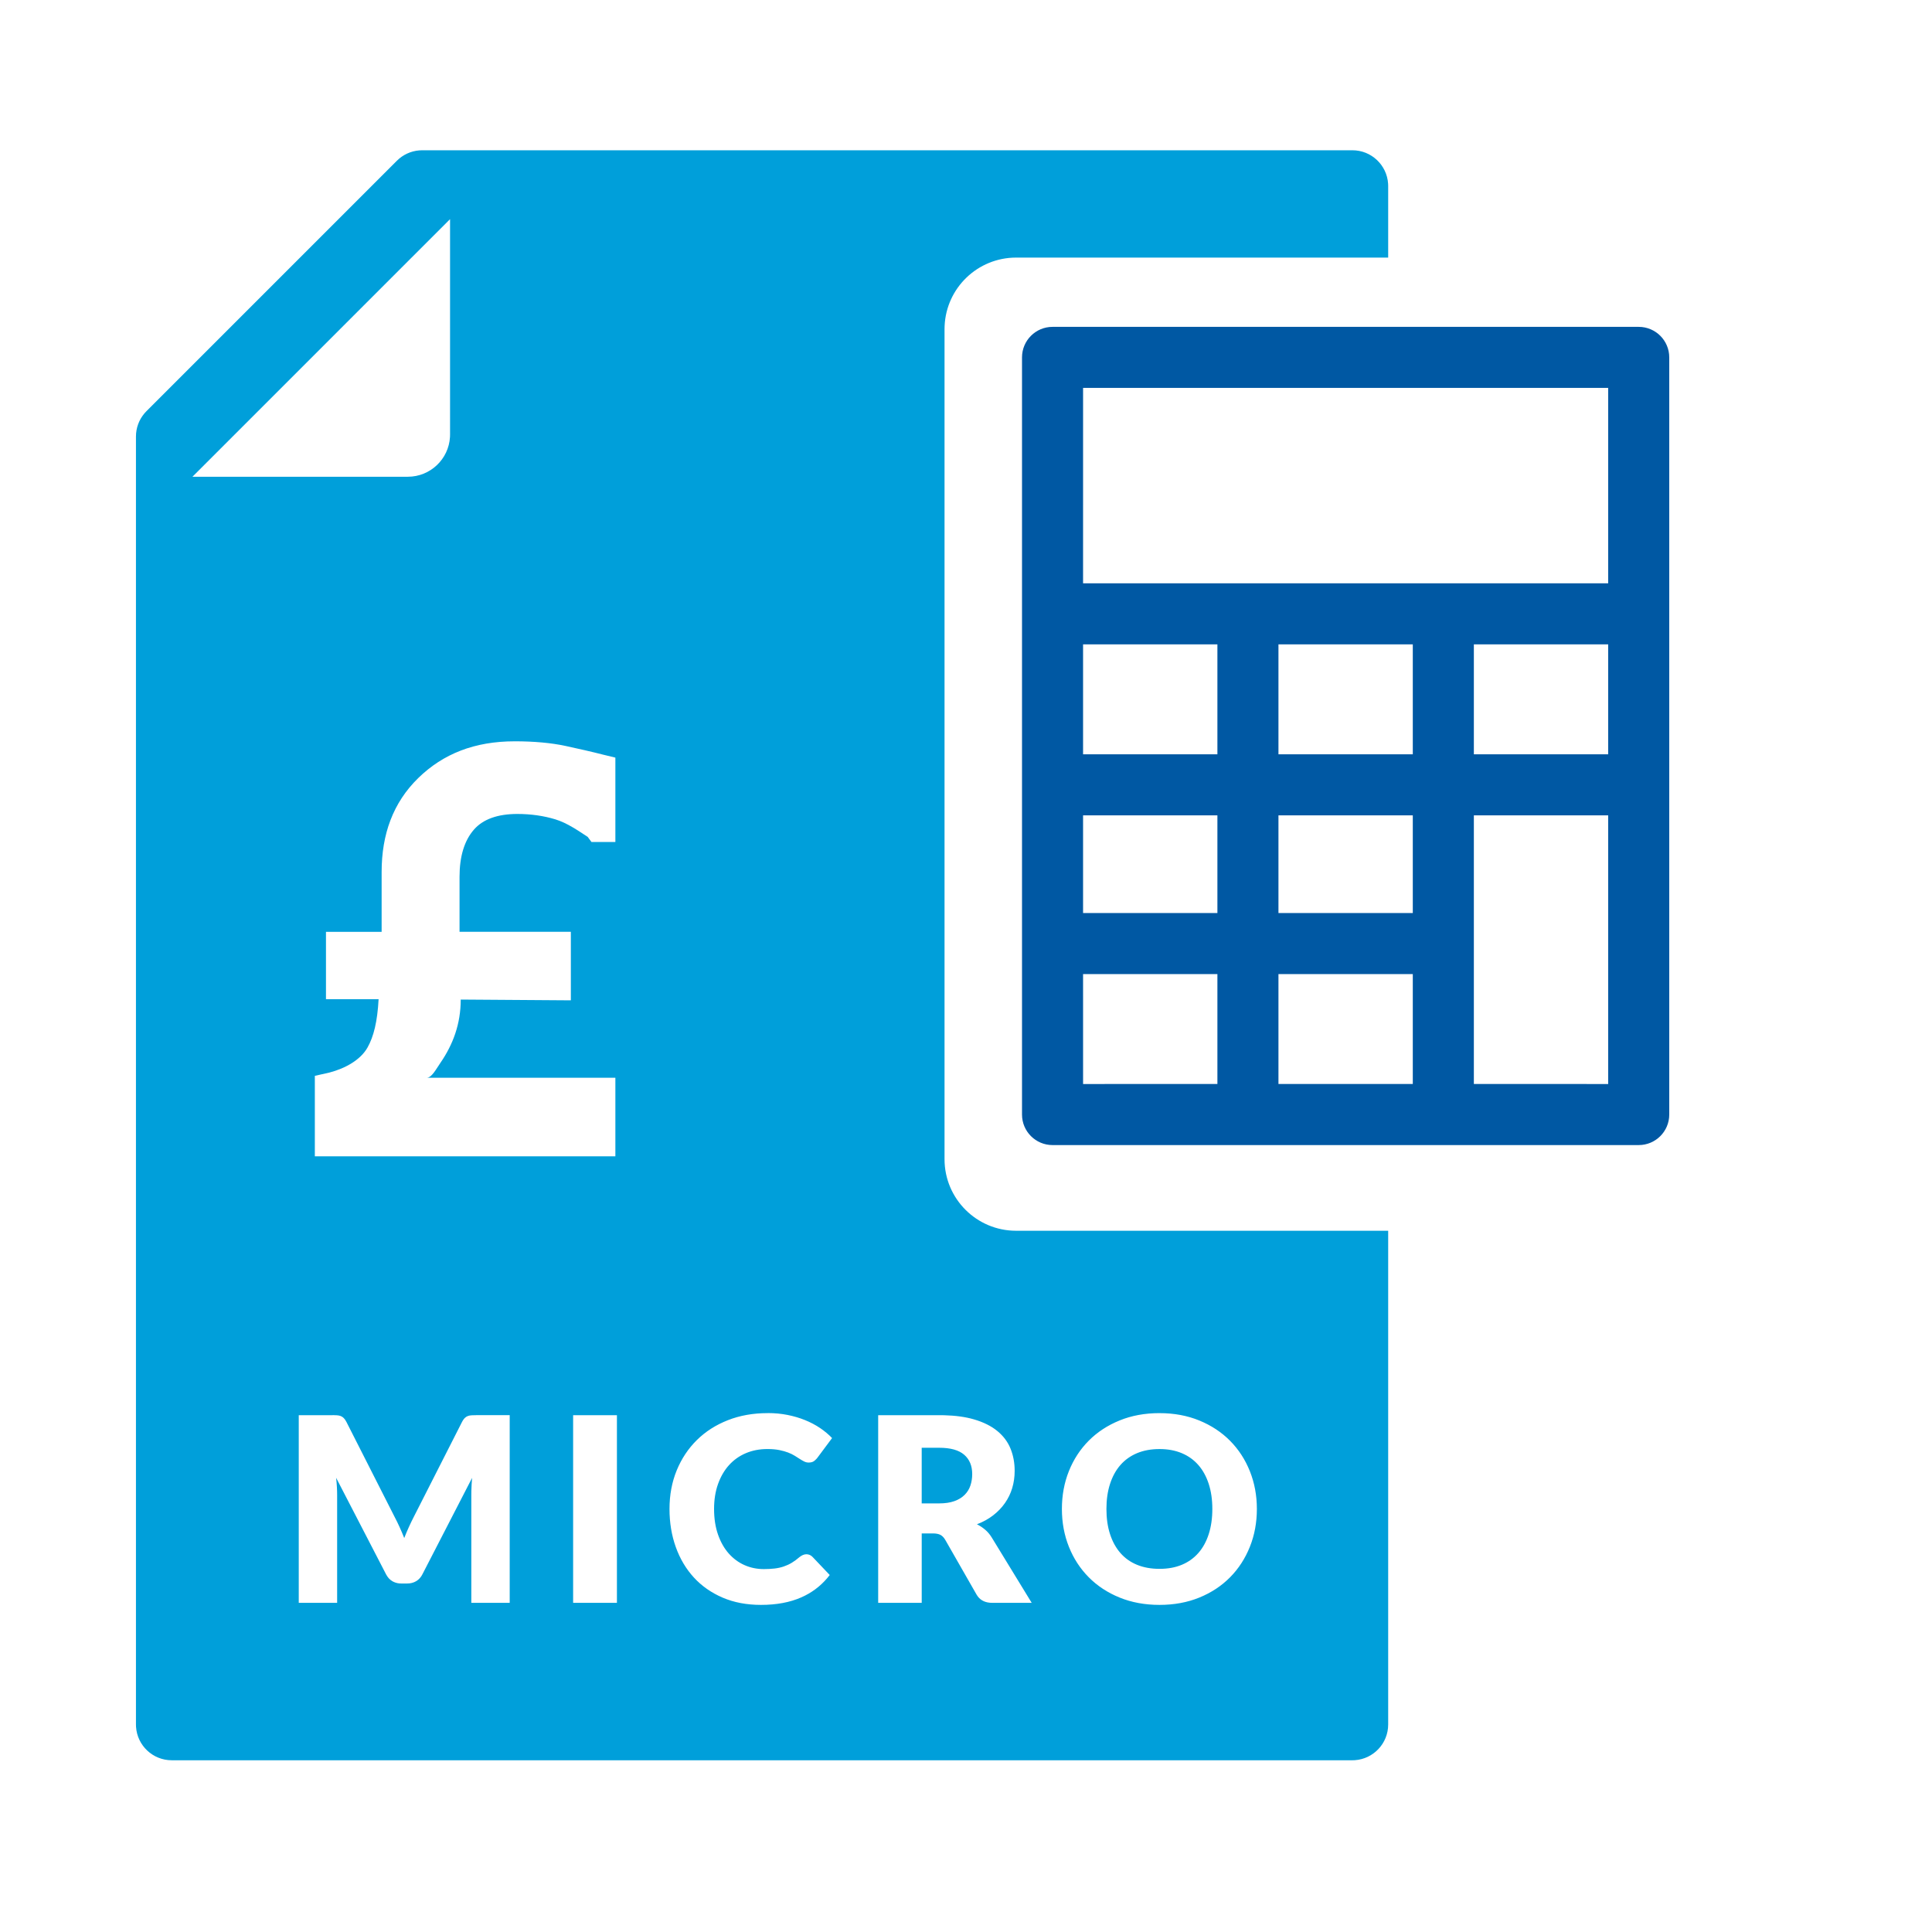 <?xml version="1.0" encoding="UTF-8"?> <svg xmlns="http://www.w3.org/2000/svg" height="135" viewBox="0 0 135 135" width="135"><g fill="none" fill-rule="nonzero"><path d="m85.5.5c1.325 0 2.41 1.032 2.495 2.336l.005.164v5h-26c-2.689 0-4.882 2.122-4.995 4.783l-.005.217v58c0 2.761 2.239 5 5 5h26v34.5c0 1.325-1.032 2.41-2.336 2.495l-.164.005h-82.5c-1.325 0-2.41-1.032-2.495-2.336l-.005-.164v-90c0-.597.213-1.171.598-1.622l.134-.146 17.5-17.5c.422-.422.979-.678 1.57-.724l.198-.008zm-40.86 88.243c-1.014 0-1.941.165-2.781.495s-1.562.792-2.164 1.386-1.073 1.3-1.409 2.119-.504 1.718-.504 2.696c0 .96.147 1.849.441 2.668s.716 1.527 1.264 2.124 1.218 1.065 2.007 1.404 1.681.508 2.678.508c1.086 0 2.026-.175 2.821-.526.707-.312 1.308-.758 1.804-1.338l.181-.224-1.206-1.269c-.066-.066-.135-.113-.207-.14s-.144-.041-.216-.041c-.09 0-.177.019-.261.059s-.162.088-.234.148c-.18.156-.358.286-.535.392s-.363.191-.558.257-.406.113-.634.14-.48.041-.756.041c-.48 0-.93-.093-1.35-.279s-.787-.458-1.103-.815-.564-.796-.747-1.319-.275-1.119-.275-1.791c0-.642.091-1.221.275-1.737s.438-.956.765-1.319.719-.642 1.175-.837.96-.292 1.512-.292c.318 0 .596.024.833.072s.444.106.621.175.33.144.459.225.247.156.355.225.21.128.306.175.198.072.306.072c.162 0 .288-.035.378-.103.06-.046.115-.095.164-.148l.07-.082 1.026-1.377c-.246-.258-.528-.493-.846-.707s-.666-.396-1.044-.549-.784-.273-1.22-.36-.898-.131-1.391-.131zm27.382 0c-1.02 0-1.95.171-2.79.513s-1.558.813-2.155 1.413-1.059 1.308-1.386 2.124-.49 1.698-.49 2.646.164 1.83.49 2.646.789 1.526 1.386 2.128 1.315 1.075 2.155 1.417 1.77.513 2.79.513 1.948-.171 2.785-.513 1.552-.815 2.147-1.417 1.054-1.312 1.381-2.128.49-1.698.49-2.646c0-.942-.164-1.821-.49-2.637s-.787-1.524-1.381-2.124-1.31-1.073-2.147-1.417-1.766-.517-2.785-.517zm-57.824.144h-2.322v13.113h2.682v-7.542c0-.174-.006-.364-.018-.572l-.022-.312-.032-.314 3.492 6.75c.108.21.254.369.436.477.146.086.309.138.488.156l.137.006h.414c.234 0 .443-.054.625-.162.146-.086.269-.205.367-.357l.069-.12 3.474-6.741c-.027.32-.044.622-.051.908l-.003.28v7.542h2.682v-13.113h-2.322c-.132 0-.247.003-.346.009s-.188.024-.266.054-.148.076-.211.14c-.042.042-.083.095-.124.16l-.06.105-3.366 6.624c-.12.234-.237.475-.351.725s-.222.505-.324.769c-.102-.258-.208-.51-.32-.756l-.17-.362-.177-.349-3.375-6.651c-.06-.114-.121-.203-.184-.266s-.134-.11-.211-.14-.167-.048-.266-.054c-.066-.004-.139-.007-.22-.008zm19.91 0h-3.06v13.113h3.06zm22.522 0h-4.266v13.113h3.042v-4.851h.774c.234 0 .415.036.544.108.097.054.184.135.262.243l.075.117 2.178 3.807c.197.341.508.531.933.569l.165.007h2.754l-2.79-4.563c-.132-.216-.286-.399-.464-.549s-.367-.276-.572-.378c.426-.162.802-.369 1.129-.621s.603-.538.828-.86.395-.67.508-1.048.171-.78.171-1.206c0-.558-.096-1.074-.288-1.548s-.499-.885-.922-1.233-.969-.62-1.638-.815c-.585-.171-1.278-.267-2.077-.288zm15.392 2.367c.582 0 1.101.096 1.557.288s.842.468 1.157.828.556.799.725 1.319.252 1.103.252 1.75c0 .654-.084 1.24-.252 1.76s-.409.959-.725 1.319-.701.634-1.157.824-.975.283-1.557.283c-.588 0-1.111-.095-1.571-.283s-.846-.464-1.161-.824-.556-.799-.725-1.319-.252-1.105-.252-1.76c0-.648.084-1.232.252-1.75s.409-.959.725-1.319.702-.636 1.161-.828.983-.288 1.571-.288zm-15.392-.09c.786 0 1.367.162 1.742.486s.562.774.562 1.35c0 .288-.042.556-.126.805s-.219.467-.405.652-.424.332-.716.436-.643.158-1.058.158h-1.224v-3.888zm-29.67-49.364c-2.784 0-4.995.866-6.74 2.573-1.751 1.712-2.553 3.918-2.553 6.557v4.182h-3.889v4.706h3.677c-.083 1.569-.344 2.618-.777 3.384-.479.846-1.52 1.446-2.663 1.745l-1.015.228v5.624h21v-5.491h-13.179c.35 0 .67-.632.961-1.052.878-1.277 1.412-2.719 1.412-4.411l7.695.054v-4.788h-7.778v-3.847c0-1.422.337-2.531 1.008-3.297.633-.724 1.652-1.091 3.032-1.091.94 0 1.834.127 2.656.377.827.252 1.585.786 2.259 1.225l.265.358h1.669v-5.897l-.853-.206c-.787-.202-1.689-.406-2.631-.61-1.001-.215-2.205-.324-3.555-.324zm-4.512-36.487-18 18h15.051c1.568 0 2.854-1.229 2.944-2.775l.005-.173z" fill="#009fda" transform="translate(9 10)"></path><path d="m43.507.84c1.178 0 2.133.955 2.133 2.133v52.907c0 1.178-.955 2.133-2.133 2.133h-40.96c-1.178 0-2.133-.955-2.133-2.133v-52.907c0-1.178.955-2.133 2.133-2.133zm-29.44 45.226h-9.387l.001 7.68 9.386-.001zm13.653 0h-9.387v7.679h9.387zm13.653-11.093h-9.386v18.772l9.387.001zm-13.653 6.826v-6.826h-9.387v6.826zm-13.653-6.826h-9.387v6.826h9.387zm0-11.947h-9.387v7.68h9.387zm13.653 0h-9.387v7.68h9.387zm13.653 0h-9.386v7.68h9.386zm.001-17.92h-36.693l-.001 13.653h36.693z" fill="#0058a3" transform="translate(71 22)"></path></g></svg> 